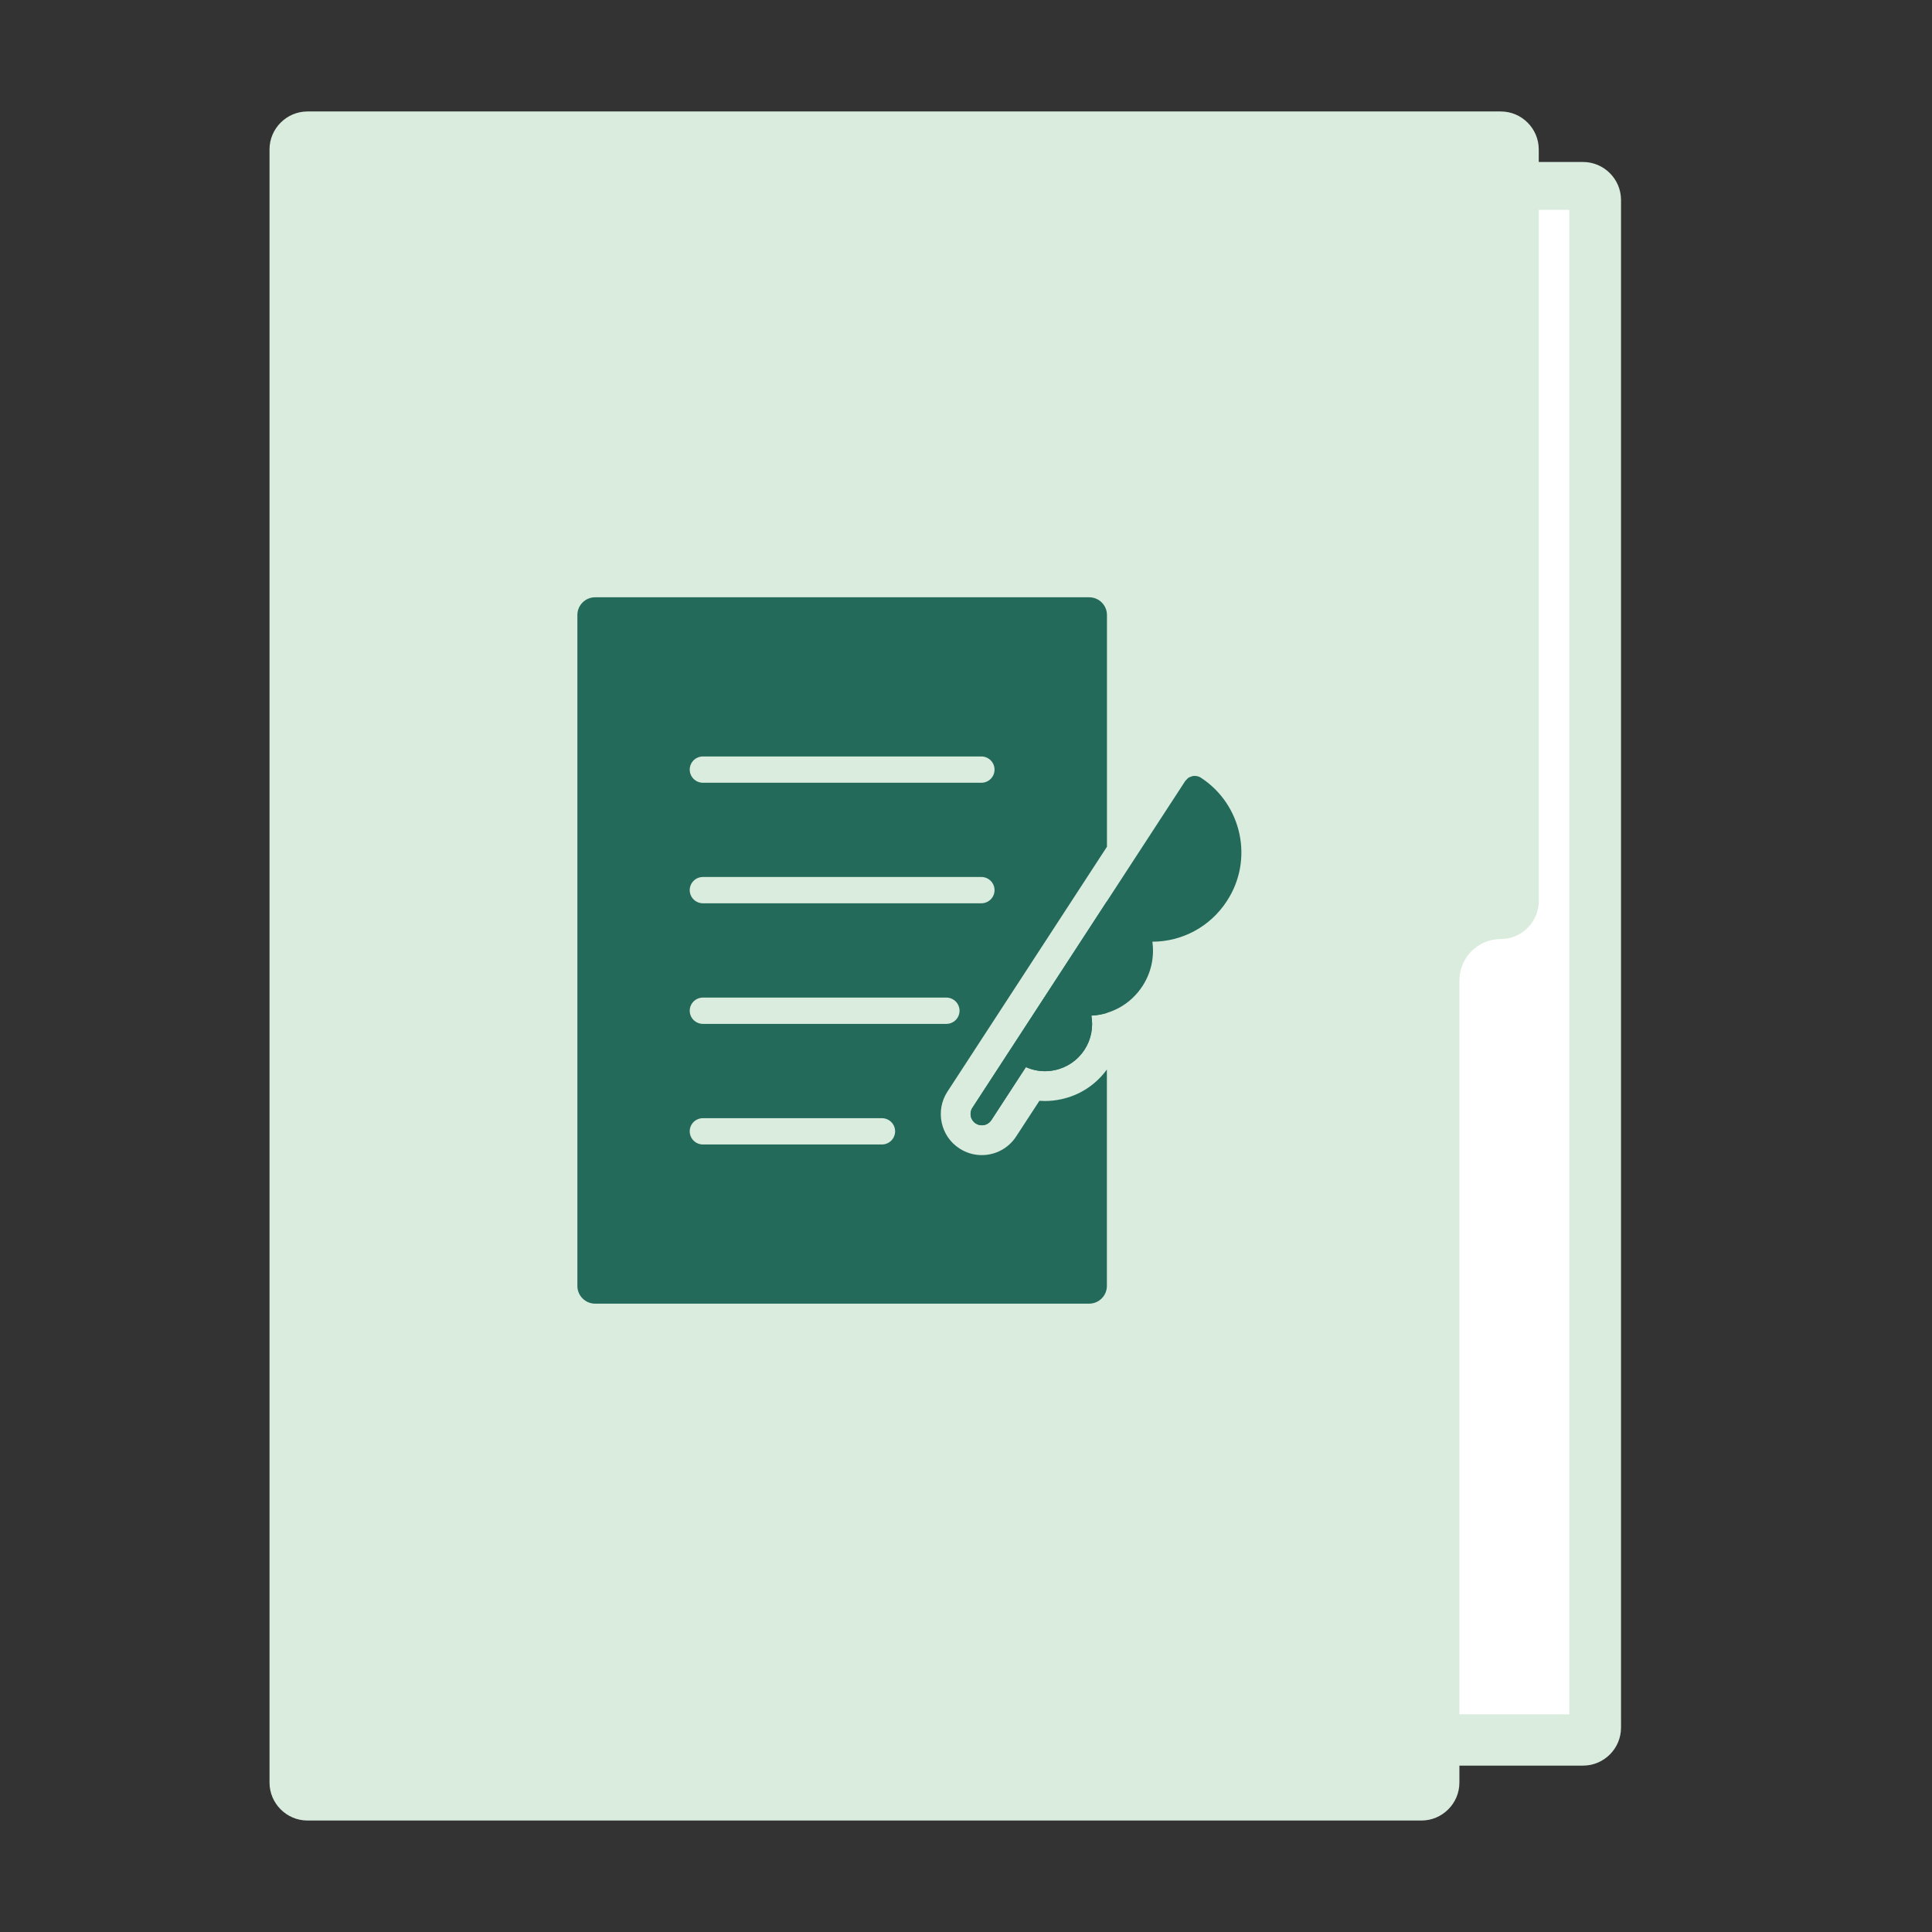 <?xml version="1.0" encoding="utf-8"?>
<!-- Generator: Adobe Illustrator 25.1.0, SVG Export Plug-In . SVG Version: 6.00 Build 0)  -->
<svg version="1.1" id="レイヤー_1" xmlns="http://www.w3.org/2000/svg" xmlns:xlink="http://www.w3.org/1999/xlink" x="0px"
	 y="0px" viewBox="0 0 260 260" style="enable-background:new 0 0 260 260;" xml:space="preserve">
<rect x="0" y="0" width="260" height="260" fill="#333333" stroke="none"/>
<style type="text/css">
	.st0{fill:#093F5C;}
	.st1{fill:#9F1E38;}
	.st2{fill:#3949AB;}
	.st3{fill:#236A5A;}
	.st4{fill:#B54423;}
	.st5{fill:#795548;}
	.st6{fill:#424242;}
	.st7{fill:#00838F;}
	.st8{fill:#D2C8C3;}
	.st9{fill:#FFFFFF;}
	.st10{fill:#C9DDDD;}
	.st11{fill:#FDE8D6;}
	.st12{fill:#EEDADC;}
	.st13{fill:#D9ECDE;}
	.st14{fill:#A8D4D9;}
	.st15{fill:#C3C3C3;}
	.st16{fill:#BBC0E2;}
</style>
<g>
	<path class="st13" d="M213.04,237.61h-86.08c-3.48,0-6.33-2.85-6.33-6.33V28.13c0-3.48,2.85-6.33,6.33-6.33h86.08
		c2.81,0,5.11,2.3,5.11,5.11V232.5C218.15,235.31,215.85,237.61,213.04,237.61z"/>
	<rect x="50.62" y="28.24" class="st9" width="160.57" height="202.47"/>
	<path class="st13" d="M201.97,15L201.97,15c-3.07,0-160.59,0-160.59,0c-2.81,0-5.11,2.3-5.11,5.11v219.78
		c0,2.81,2.3,5.11,5.11,5.11h149.91c2.81,0,5.11-2.3,5.11-5.11V131.94c0-3.07,2.49-5.57,5.57-5.57l0,0c2.81,0,5.11-2.3,5.11-5.11
		V20.11C207.08,17.3,204.78,15,201.97,15z"/>
	<g>
		<path class="st3" d="M161.61,104.66c-0.35-0.23-0.77-0.29-1.15-0.21c0,0,0,0,0,0c-0.04,0.01-0.08,0.04-0.12,0.05
			c-0.15,0.04-0.29,0.09-0.42,0.18c-0.1,0.07-0.17,0.17-0.25,0.25c-0.05,0.06-0.12,0.1-0.16,0.17l-0.01,0.01c0,0,0,0,0,0l-0.02,0.03
			l-28.62,43.94c-0.46,0.7-0.26,1.65,0.44,2.1c0.26,0.17,0.54,0.25,0.83,0.25c0.5,0,0.98-0.24,1.28-0.69l4.65-7.14
			c0.81,0.36,1.68,0.55,2.56,0.55c0.44,0,0.88-0.05,1.32-0.14c1.66-0.35,3.09-1.33,4.01-2.75c0.9-1.38,1.2-3.03,0.92-4.59
			c2.74-0.13,5.32-1.56,6.88-3.97c1.17-1.79,1.62-3.91,1.33-5.97c4.01-0.01,7.78-2.01,10.02-5.46
			C168.74,115.74,167.16,108.28,161.61,104.66z"/>
		<g>
			<path class="st3" d="M148.97,121.28l-18.11,27.81c-0.46,0.7-0.26,1.65,0.44,2.1c0.26,0.17,0.54,0.25,0.83,0.25
				c0.5,0,0.98-0.24,1.28-0.69l4.65-7.14c0.81,0.36,1.68,0.55,2.56,0.55c0.44,0,0.88-0.05,1.32-0.14c1.66-0.35,3.09-1.33,4.01-2.75
				c0.9-1.38,1.2-3.03,0.92-4.59c0.71-0.03,1.41-0.16,2.09-0.36V121.28z"/>
			<path class="st3" d="M142.77,147.94c-0.71,0.15-1.43,0.23-2.15,0.23c-0.25,0-0.49-0.01-0.74-0.03l-3.13,4.8
				c-1.02,1.57-2.75,2.51-4.63,2.51c-1.07,0-2.11-0.31-3.01-0.9c-2.55-1.66-3.27-5.09-1.61-7.64l21.47-32.96V82.77
				c0-1.32-1.07-2.39-2.39-2.39H80.09c-1.32,0-2.39,1.07-2.39,2.39v90.28c0,1.32,1.07,2.39,2.39,2.39h66.48
				c1.32,0,2.39-1.07,2.39-2.39v-29.12C147.46,145.99,145.29,147.41,142.77,147.94z M94.6,101.8h37.46c0.98,0,1.78,0.79,1.78,1.77
				s-0.79,1.77-1.78,1.77H94.6c-0.98,0-1.78-0.79-1.78-1.77S93.62,101.8,94.6,101.8z M94.6,118.02h37.46c0.98,0,1.78,0.79,1.78,1.77
				s-0.79,1.77-1.78,1.77H94.6c-0.98,0-1.78-0.79-1.78-1.77S93.62,118.02,94.6,118.02z M94.6,134.25h32.75
				c0.98,0,1.78,0.79,1.78,1.77s-0.79,1.77-1.78,1.77H94.6c-0.98,0-1.78-0.79-1.78-1.77S93.62,134.25,94.6,134.25z M118.68,154.02
				H94.6c-0.98,0-1.78-0.79-1.78-1.77s0.79-1.77,1.78-1.77h24.08c0.98,0,1.78,0.79,1.78,1.77S119.66,154.02,118.68,154.02z"/>
		</g>
	</g>
</g>
</svg>
